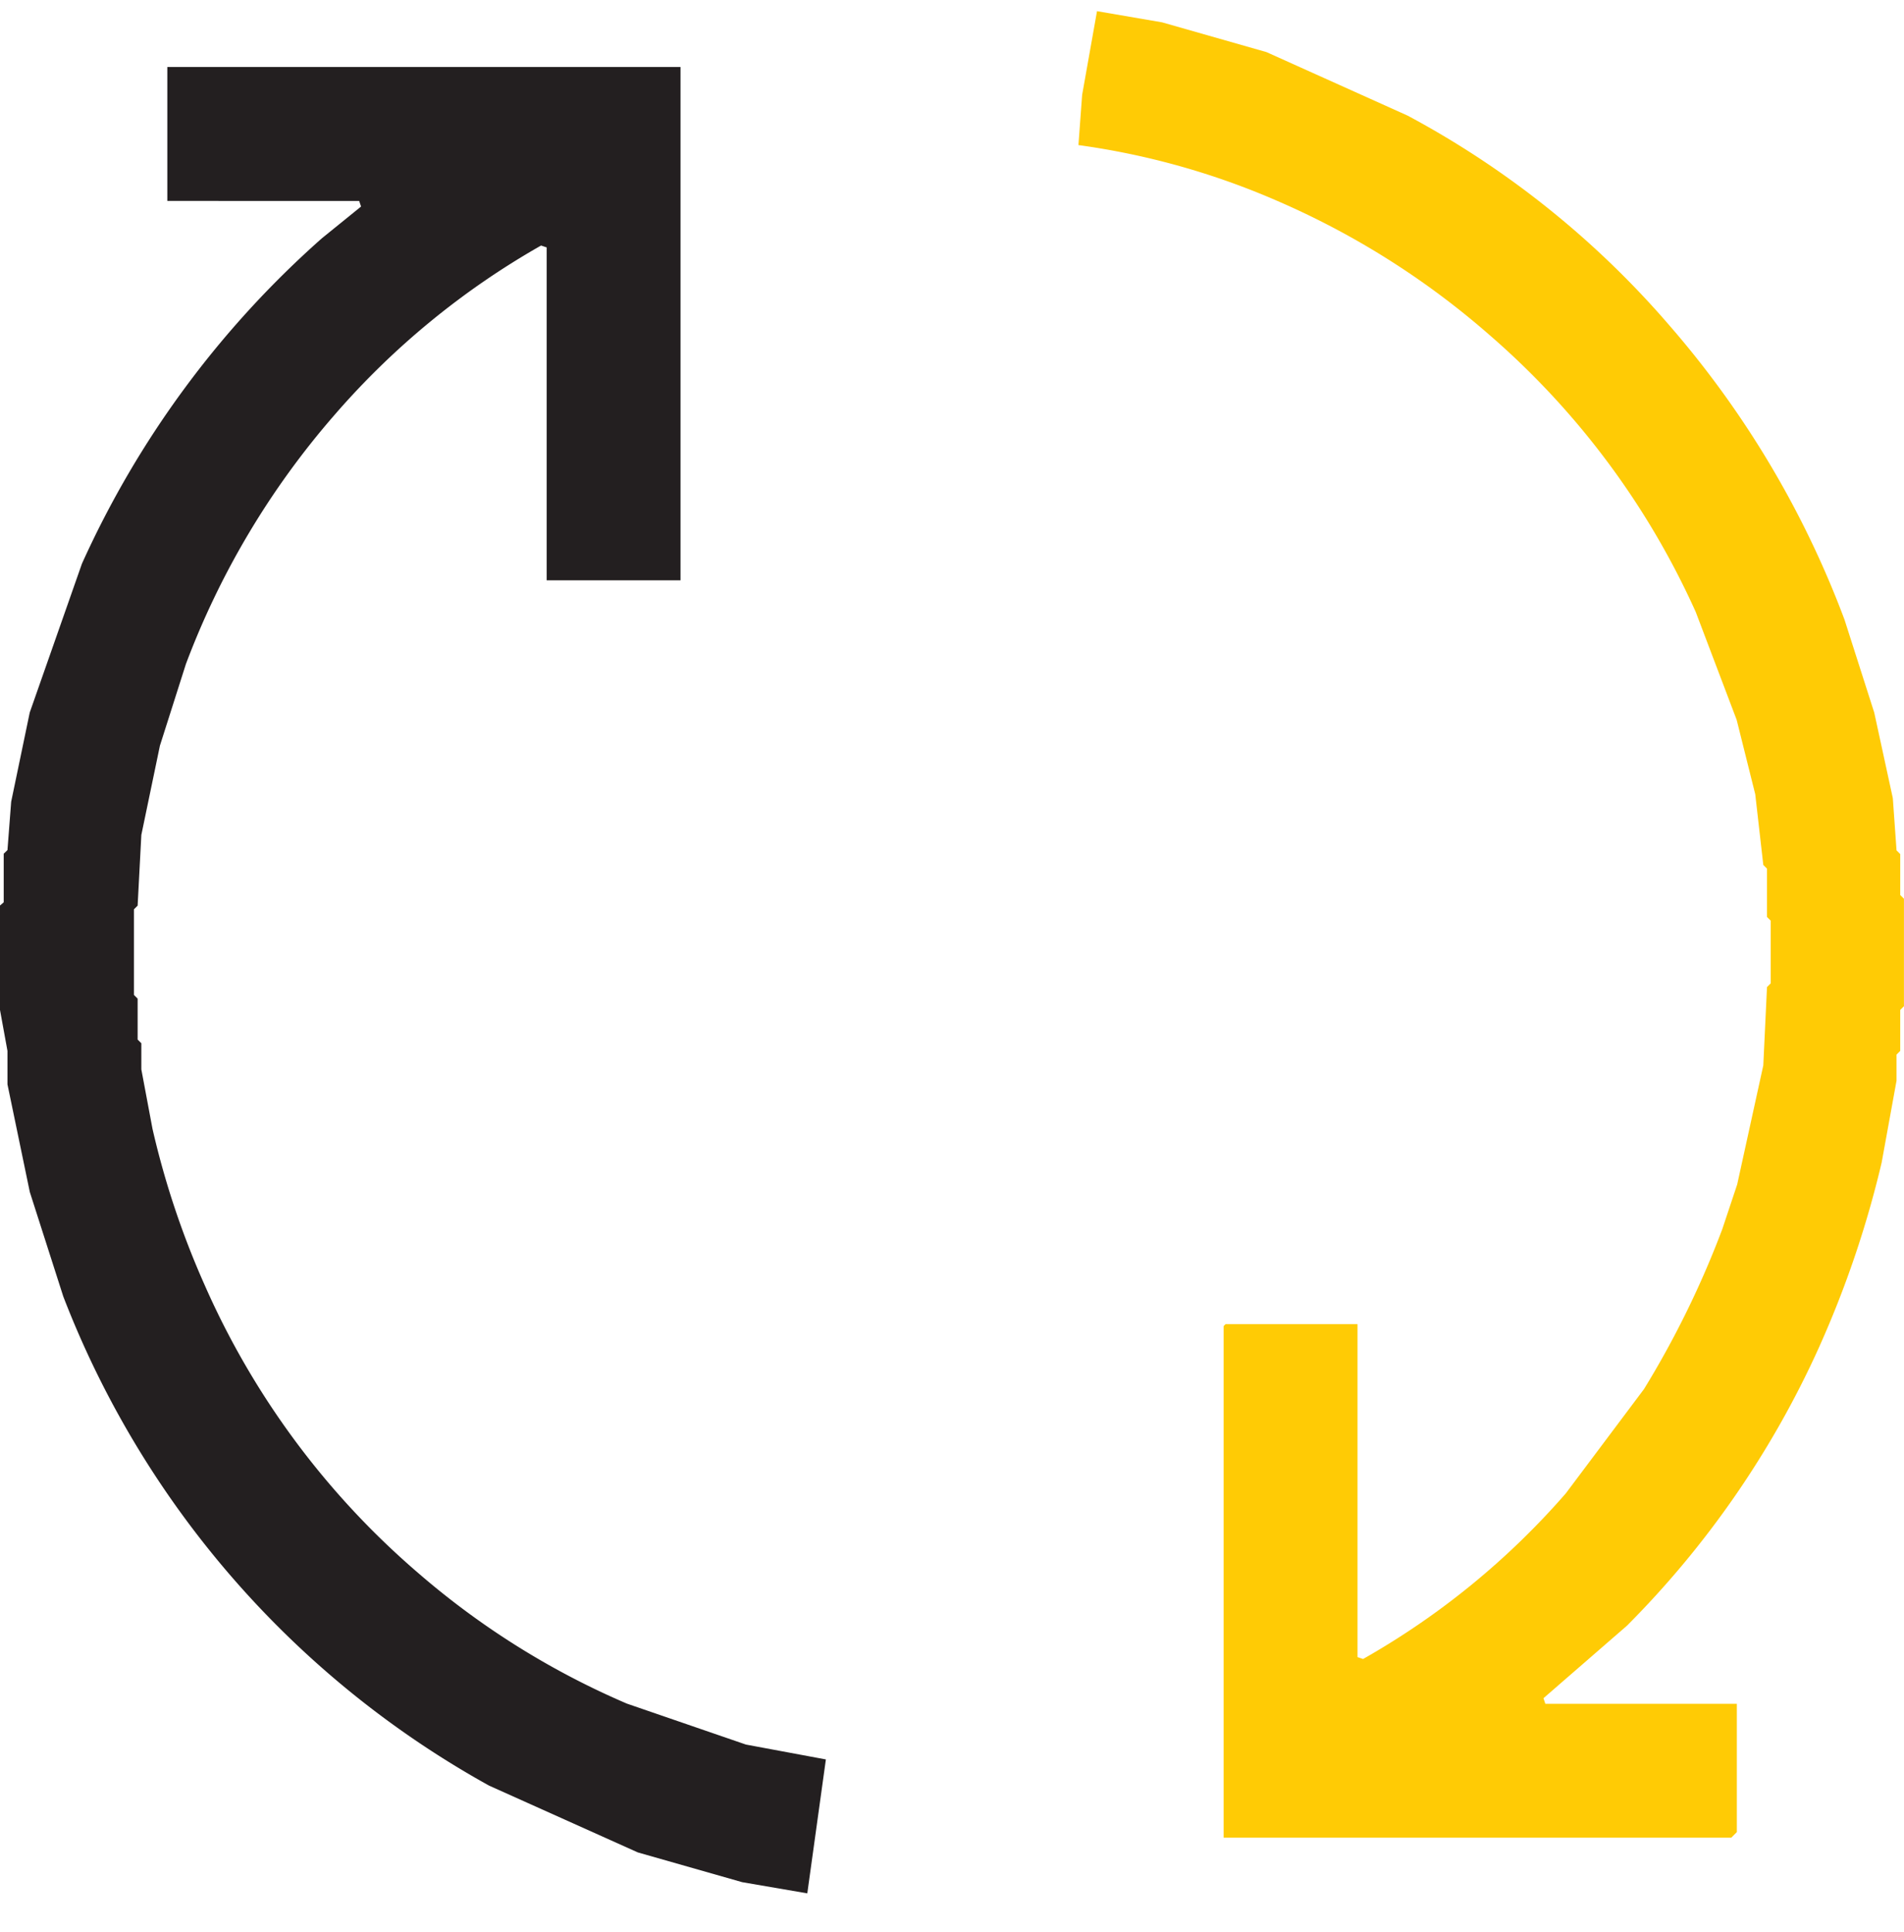 <svg viewBox="0 0 36.481 37" height="37" width="36.481" xmlns="http://www.w3.org/2000/svg" id="exchange">
  <g stroke-width="1" stroke="rgba(0,0,0,0)" fill="rgba(0,0,0,0)" transform="translate(0 0.822)" data-name="Sizing Rectangle" id="Sizing_Rectangle">
    <rect stroke="none" height="36.178" width="36.178"></rect>
    <rect fill="none" height="35.178" width="35.178" y="0.5" x="0.5"></rect>
  </g>
  <path fill="#ffcb05" transform="translate(-269.337 -2.786)" d="M290.356,3l1.247.214,2,.57L296.306,5a17.532,17.532,0,0,1,5.023,4.026,18.44,18.44,0,0,1,3.349,5.629l.57,1.781.356,1.639.071,1,.071.071v.784l.071.071V22.06l-.071.071v.784l-.071.071v.5l-.285,1.568a19.617,19.617,0,0,1-1.211,3.563,18.1,18.1,0,0,1-3.669,5.308l-1.6,1.389.036.107h3.669v2.458l-.107.107h-9.726v-9.8l.036-.036h2.529v6.377l.107.036a14.852,14.852,0,0,0,3.883-3.171l1.5-2a17.973,17.973,0,0,0,1.5-3.064l.285-.855.5-2.28.071-1.5.071-.071V20.421l-.071-.071v-.926l-.071-.071L302.968,18l-.356-1.425-.784-2.066A15.33,15.33,0,0,0,297.873,9.2a15.533,15.533,0,0,0-4.061-2.565A14.436,14.436,0,0,0,290,5.565l.071-.962Z" data-name="rgba(0,0,0,0.98)" id="rgba_0_0_0_0.98_"></path>
  <path fill="#231f20" transform="translate(0 -16.717)" d="M3.206,18h9.833v9.833H10.474V21.456l-.107-.036a15.1,15.1,0,0,0-3.955,3.242,15.627,15.627,0,0,0-2.85,4.774L3.064,31l-.356,1.71-.071,1.354-.071.071v1.639l.071.071v.784l.071.071v.5l.214,1.14a16.265,16.265,0,0,0,1,2.993,15.489,15.489,0,0,0,4.1,5.522,15.322,15.322,0,0,0,3.99,2.494l2.28.784,1.532.285-.356,2.565-1.247-.214-2-.57L9.37,50.919a18.187,18.187,0,0,1-8.158-9.37l-.641-2L.143,37.487v-.641L0,36.062v-2L.071,34V33.07L.143,33l.071-.926.356-1.71,1-2.85a18.447,18.447,0,0,1,4.6-6.235l.748-.606-.036-.107H3.206Z" data-name="rgba(0,0,0,0.98)" id="rgba_0_0_0_0.98_2"></path>
  <path fill="rgba(0,0,0,0)" d="M0,0H36.481V17.136H36.41v-.784l-.071-.071v-.5l-.285-1.568a19.614,19.614,0,0,0-1.211-3.563,18.382,18.382,0,0,0-4.6-6.163,17.631,17.631,0,0,0-4.418-2.85l-2.708-1-2.1-.428-.285,1.6-.071.962A14.8,14.8,0,0,1,25.9,4.56a15.58,15.58,0,0,1,4.168,3.384,15.989,15.989,0,0,1,2.921,4.988l.285.855.5,2.28.071,1.5.071.071v1.211l-.071.071-.071,1.5-.5,2.28-.926,2.351a15.591,15.591,0,0,1-3.669,4.881,10.415,10.415,0,0,1-2.672,1.853V25.366H23.442V35.2h9.726l.107-.107V32.634H29.605l-.036-.107,1.71-1.5a18.392,18.392,0,0,0,3.848-5.843l.926-2.921.285-1.568.107-1.389.036,17.172H0V19.416H.071L.143,20.77l.143.428.143,1.069L.784,23.62l.784,2.066A18.32,18.32,0,0,0,5.38,31.208,17.9,17.9,0,0,0,9.37,34.2l2.85,1.283,2,.57,1.247.214.356-2.565-2.031-.428L11.08,32.206a15.707,15.707,0,0,1-4.738-3.741,15.4,15.4,0,0,1-2.779-4.7l-.5-1.568-.356-1.71-.071-1.354-.071-.071V17.421l.071-.071v-.784l.071-.071V16l.214-1.14a16.265,16.265,0,0,1,1-2.993,15.4,15.4,0,0,1,3.954-5.38,10.612,10.612,0,0,1,2.6-1.781v6.413h2.565V1.283H3.206V3.848H6.876l.036.107L4.56,6.163a19.384,19.384,0,0,0-2.993,4.631l-1,2.85-.356,1.71L.036,17.314Z" data-name="rgba(0,0,0,0)" id="rgba_0_0_0_0_"></path>
</svg>
